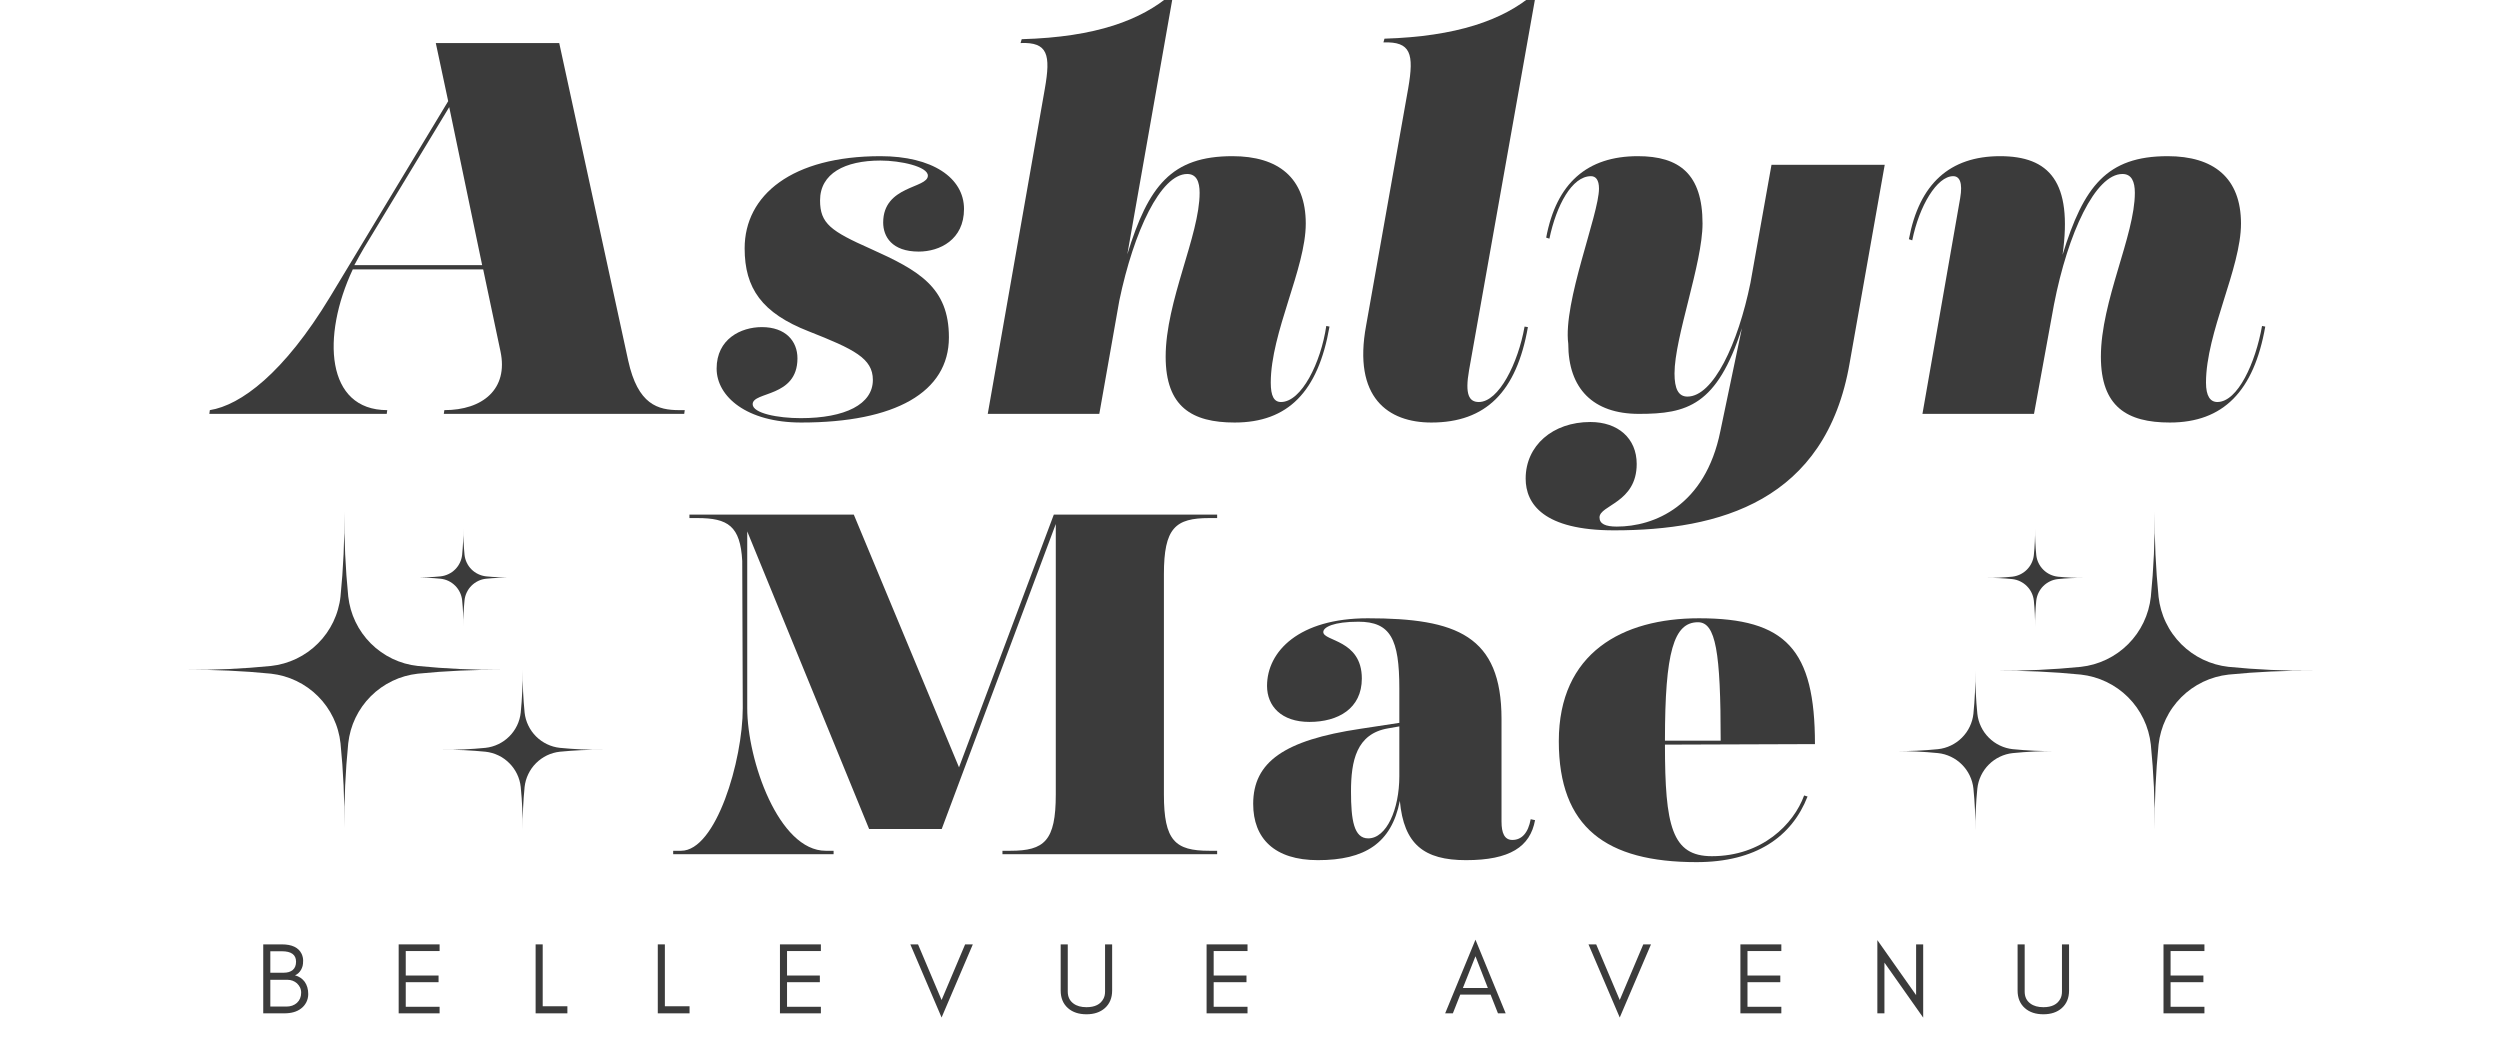 <svg version="1.0" preserveAspectRatio="xMidYMid meet" height="212" viewBox="0 0 375 159" zoomAndPan="magnify" width="500" xmlns:xlink="http://www.w3.org/1999/xlink" xmlns="http://www.w3.org/2000/svg"><defs><g></g><clipPath id="8fef53fe84"><path clip-rule="nonzero" d="M 27.961 76.73 L 76 76.73 L 76 124.43 L 27.961 124.43 Z M 27.961 76.73"></path></clipPath><clipPath id="2011be489a"><path clip-rule="nonzero" d="M 66 100 L 90.566 100 L 90.566 124.43 L 66 124.43 Z M 66 100"></path></clipPath><clipPath id="ccfb75acfd"><path clip-rule="nonzero" d="M 299 76.73 L 346.863 76.73 L 346.863 124.43 L 299 124.43 Z M 299 76.73"></path></clipPath><clipPath id="6b720a15a8"><path clip-rule="nonzero" d="M 284.434 100 L 309 100 L 309 124.43 L 284.434 124.43 Z M 284.434 100"></path></clipPath></defs><g clip-path="url(#8fef53fe84)"><path fill-rule="nonzero" fill-opacity="1" d="M 52.234 89.457 C 52.309 90.121 52.438 90.77 52.617 91.41 C 52.801 92.051 53.035 92.672 53.324 93.273 C 53.613 93.875 53.949 94.449 54.336 94.992 C 54.719 95.535 55.148 96.043 55.617 96.512 C 56.09 96.984 56.598 97.414 57.141 97.797 C 57.684 98.184 58.258 98.52 58.859 98.809 C 59.457 99.094 60.078 99.332 60.719 99.516 C 61.359 99.695 62.012 99.824 62.676 99.895 C 66.891 100.316 71.117 100.508 75.355 100.473 C 71.117 100.441 66.891 100.633 62.676 101.051 C 62.012 101.125 61.359 101.254 60.719 101.434 C 60.078 101.617 59.457 101.852 58.859 102.141 C 58.258 102.43 57.684 102.766 57.141 103.152 C 56.598 103.535 56.09 103.965 55.617 104.438 C 55.148 104.906 54.719 105.414 54.336 105.957 C 53.949 106.5 53.613 107.074 53.324 107.676 C 53.035 108.277 52.801 108.895 52.617 109.535 C 52.438 110.176 52.309 110.828 52.234 111.492 C 51.816 115.707 51.621 119.934 51.656 124.172 C 51.691 119.934 51.5 115.707 51.078 111.492 C 51.008 110.828 50.879 110.176 50.695 109.535 C 50.516 108.895 50.277 108.277 49.992 107.676 C 49.703 107.074 49.367 106.5 48.98 105.957 C 48.598 105.414 48.168 104.906 47.695 104.434 C 47.227 103.965 46.719 103.535 46.176 103.152 C 45.629 102.766 45.059 102.43 44.457 102.141 C 43.855 101.852 43.234 101.617 42.594 101.434 C 41.953 101.254 41.305 101.125 40.641 101.051 C 36.426 100.633 32.199 100.441 27.961 100.473 C 32.199 100.508 36.426 100.316 40.641 99.895 C 41.305 99.824 41.953 99.695 42.594 99.512 C 43.234 99.332 43.855 99.094 44.457 98.809 C 45.059 98.52 45.629 98.184 46.176 97.797 C 46.719 97.414 47.227 96.984 47.695 96.512 C 48.168 96.043 48.598 95.535 48.98 94.992 C 49.367 94.445 49.703 93.875 49.992 93.273 C 50.277 92.672 50.516 92.051 50.695 91.41 C 50.879 90.77 51.008 90.121 51.078 89.457 C 51.5 85.242 51.691 81.016 51.656 76.777 C 51.621 81.016 51.816 85.242 52.234 89.457 Z M 52.234 89.457" fill="#3b3b3b"></path></g><g clip-path="url(#2011be489a)"><path fill-rule="nonzero" fill-opacity="1" d="M 78.691 106.891 C 78.766 107.566 78.949 108.211 79.246 108.824 C 79.539 109.434 79.926 109.98 80.406 110.461 C 80.887 110.941 81.434 111.328 82.043 111.621 C 82.656 111.918 83.301 112.102 83.977 112.176 C 86.109 112.387 88.25 112.484 90.395 112.465 C 88.25 112.449 86.109 112.547 83.977 112.758 C 83.301 112.832 82.656 113.016 82.043 113.309 C 81.434 113.605 80.887 113.992 80.406 114.473 C 79.926 114.949 79.539 115.496 79.246 116.109 C 78.949 116.723 78.766 117.367 78.691 118.043 C 78.48 120.176 78.383 122.312 78.402 124.457 C 78.418 122.312 78.32 120.176 78.109 118.043 C 78.035 117.367 77.852 116.723 77.559 116.109 C 77.262 115.496 76.875 114.949 76.395 114.473 C 75.914 113.992 75.371 113.602 74.758 113.309 C 74.145 113.016 73.5 112.832 72.824 112.758 C 70.691 112.547 68.551 112.449 66.41 112.465 C 68.551 112.484 70.691 112.387 72.824 112.176 C 73.5 112.102 74.145 111.918 74.758 111.621 C 75.371 111.328 75.914 110.941 76.395 110.461 C 76.875 109.98 77.262 109.434 77.559 108.824 C 77.852 108.211 78.035 107.566 78.109 106.891 C 78.32 104.758 78.418 102.617 78.402 100.473 C 78.383 102.617 78.48 104.758 78.691 106.891 Z M 78.691 106.891" fill="#3b3b3b"></path></g><path fill-rule="nonzero" fill-opacity="1" d="M 69.68 83.227 C 69.723 83.637 69.836 84.031 70.016 84.406 C 70.195 84.781 70.43 85.113 70.723 85.406 C 71.016 85.699 71.352 85.938 71.727 86.113 C 72.098 86.293 72.492 86.406 72.902 86.453 C 74.207 86.582 75.512 86.641 76.82 86.629 C 75.512 86.621 74.207 86.68 72.902 86.809 C 72.492 86.855 72.098 86.965 71.727 87.145 C 71.352 87.324 71.016 87.562 70.723 87.855 C 70.43 88.148 70.195 88.48 70.016 88.855 C 69.836 89.23 69.723 89.621 69.68 90.035 C 69.551 91.336 69.488 92.645 69.5 93.953 C 69.512 92.645 69.453 91.336 69.32 90.035 C 69.277 89.621 69.164 89.23 68.984 88.855 C 68.805 88.48 68.57 88.148 68.277 87.855 C 67.984 87.562 67.648 87.324 67.277 87.145 C 66.902 86.965 66.508 86.855 66.098 86.809 C 64.793 86.68 63.488 86.621 62.18 86.629 C 63.488 86.641 64.793 86.582 66.098 86.453 C 66.508 86.406 66.902 86.293 67.273 86.113 C 67.648 85.938 67.98 85.699 68.277 85.406 C 68.57 85.113 68.805 84.777 68.984 84.406 C 69.164 84.031 69.273 83.637 69.32 83.227 C 69.449 81.922 69.512 80.617 69.5 79.309 C 69.488 80.617 69.551 81.922 69.68 83.227 Z M 69.68 83.227" fill="#3b3b3b"></path><g clip-path="url(#ccfb75acfd)"><path fill-rule="nonzero" fill-opacity="1" d="M 322.625 89.527 C 322.551 90.191 322.422 90.848 322.238 91.492 C 322.055 92.137 321.816 92.762 321.527 93.367 C 321.238 93.969 320.898 94.547 320.512 95.094 C 320.125 95.641 319.695 96.148 319.219 96.625 C 318.746 97.098 318.238 97.527 317.691 97.914 C 317.145 98.301 316.566 98.641 315.961 98.93 C 315.359 99.219 314.734 99.457 314.09 99.641 C 313.445 99.824 312.789 99.953 312.125 100.027 C 307.883 100.449 303.633 100.641 299.371 100.609 C 303.633 100.574 307.883 100.766 312.125 101.188 C 312.789 101.262 313.445 101.391 314.09 101.574 C 314.734 101.758 315.359 101.996 315.961 102.285 C 316.566 102.574 317.145 102.914 317.691 103.301 C 318.238 103.688 318.746 104.117 319.219 104.59 C 319.695 105.066 320.125 105.574 320.512 106.121 C 320.898 106.668 321.238 107.246 321.527 107.848 C 321.816 108.453 322.055 109.078 322.238 109.723 C 322.422 110.367 322.551 111.023 322.625 111.688 C 323.047 115.93 323.238 120.18 323.203 124.441 C 323.168 120.18 323.363 115.93 323.785 111.688 C 323.859 111.023 323.988 110.367 324.172 109.723 C 324.355 109.078 324.59 108.453 324.883 107.848 C 325.172 107.246 325.508 106.668 325.898 106.121 C 326.285 105.574 326.715 105.066 327.188 104.59 C 327.664 104.117 328.172 103.688 328.719 103.301 C 329.266 102.914 329.844 102.574 330.445 102.285 C 331.051 101.996 331.676 101.758 332.32 101.574 C 332.965 101.391 333.617 101.262 334.285 101.188 C 338.527 100.766 342.777 100.574 347.039 100.605 C 342.777 100.641 338.527 100.449 334.285 100.027 C 333.617 99.953 332.965 99.824 332.32 99.641 C 331.676 99.457 331.051 99.219 330.445 98.93 C 329.844 98.641 329.266 98.301 328.719 97.914 C 328.172 97.527 327.664 97.098 327.188 96.625 C 326.715 96.148 326.285 95.641 325.898 95.094 C 325.508 94.547 325.172 93.969 324.883 93.367 C 324.59 92.762 324.355 92.137 324.172 91.492 C 323.988 90.848 323.859 90.191 323.785 89.527 C 323.363 85.285 323.168 81.035 323.203 76.773 C 323.238 81.035 323.047 85.285 322.625 89.527 Z M 322.625 89.527" fill="#3b3b3b"></path></g><g clip-path="url(#6b720a15a8)"><path fill-rule="nonzero" fill-opacity="1" d="M 296.012 107.062 C 295.938 107.742 295.754 108.387 295.457 109.004 C 295.164 109.621 294.773 110.168 294.289 110.652 C 293.809 111.137 293.258 111.523 292.641 111.82 C 292.027 112.117 291.379 112.301 290.699 112.375 C 288.555 112.59 286.402 112.688 284.246 112.668 C 286.402 112.652 288.555 112.75 290.699 112.965 C 291.379 113.035 292.027 113.223 292.641 113.516 C 293.258 113.812 293.809 114.203 294.289 114.684 C 294.773 115.168 295.164 115.719 295.457 116.332 C 295.754 116.949 295.938 117.598 296.012 118.277 C 296.227 120.422 296.324 122.574 296.309 124.73 C 296.289 122.574 296.387 120.422 296.602 118.277 C 296.676 117.598 296.859 116.949 297.156 116.332 C 297.449 115.719 297.84 115.168 298.324 114.684 C 298.805 114.203 299.355 113.812 299.973 113.516 C 300.586 113.223 301.234 113.035 301.914 112.965 C 304.062 112.75 306.211 112.652 308.367 112.668 C 306.211 112.688 304.062 112.59 301.914 112.375 C 301.234 112.301 300.586 112.117 299.973 111.82 C 299.355 111.523 298.805 111.137 298.324 110.652 C 297.84 110.168 297.449 109.621 297.156 109.004 C 296.859 108.387 296.676 107.742 296.602 107.062 C 296.387 104.914 296.289 102.766 296.305 100.605 C 296.324 102.766 296.227 104.914 296.012 107.062 Z M 296.012 107.062" fill="#3b3b3b"></path></g><path fill-rule="nonzero" fill-opacity="1" d="M 305.078 83.258 C 305.035 83.676 304.922 84.07 304.742 84.445 C 304.562 84.82 304.324 85.156 304.027 85.453 C 303.734 85.746 303.398 85.984 303.023 86.164 C 302.645 86.344 302.25 86.457 301.836 86.504 C 300.523 86.633 299.211 86.695 297.895 86.684 C 299.211 86.672 300.523 86.73 301.836 86.863 C 302.25 86.906 302.645 87.02 303.023 87.203 C 303.398 87.383 303.734 87.621 304.027 87.914 C 304.324 88.211 304.562 88.543 304.742 88.922 C 304.922 89.297 305.035 89.691 305.078 90.105 C 305.211 91.418 305.27 92.73 305.258 94.047 C 305.25 92.73 305.309 91.418 305.438 90.105 C 305.484 89.691 305.598 89.297 305.777 88.922 C 305.957 88.543 306.195 88.211 306.488 87.914 C 306.785 87.621 307.121 87.383 307.496 87.203 C 307.871 87.02 308.27 86.906 308.684 86.863 C 309.992 86.73 311.309 86.672 312.625 86.684 C 311.309 86.695 309.992 86.633 308.684 86.504 C 308.27 86.457 307.871 86.344 307.496 86.164 C 307.121 85.984 306.785 85.746 306.492 85.453 C 306.195 85.156 305.957 84.82 305.777 84.445 C 305.598 84.07 305.484 83.676 305.441 83.258 C 305.309 81.949 305.25 80.637 305.258 79.316 C 305.27 80.637 305.211 81.949 305.078 83.258 Z M 305.078 83.258" fill="#3b3b3b"></path><g fill-opacity="1" fill="#3b3b3b"><g transform="translate(34.15, 62.082)"><g><path d="M 67.766 -0.562 C 64.531 -0.562 61.531 -1.375 60.078 -8 L 49.734 -55.625 L 31.219 -55.625 L 33.078 -46.906 L 15.359 -17.547 C 8.406 -6.062 1.938 -1.297 -2.672 -0.562 L -2.75 0 L 23.859 0 L 23.938 -0.562 C 14.719 -0.562 14.062 -11.641 18.766 -21.672 L 38.328 -21.672 L 40.922 -9.375 C 42.125 -3.719 38.25 -0.562 32.5 -0.562 L 32.422 0 L 68.484 0 L 68.562 -0.562 Z M 19 -22.312 C 19.484 -23.203 19.969 -24.094 20.453 -24.906 L 33.234 -46.016 L 38.172 -22.312 Z M 19 -22.312"></path></g></g></g><g fill-opacity="1" fill="#3b3b3b"><g transform="translate(107.649, 62.082)"><g><path d="M 12.453 0.641 C 19.156 0.641 23.281 -1.453 23.281 -5.094 C 23.281 -8.328 20.453 -9.703 13.672 -12.375 C 6.625 -15.125 4.047 -18.844 4.047 -24.828 C 4.047 -32.828 11.156 -38.656 24.422 -38.656 C 32.188 -38.656 36.953 -35.422 36.953 -30.734 C 36.953 -26.125 33.312 -24.344 30.156 -24.344 C 26.125 -24.344 24.828 -26.609 24.828 -28.703 C 24.828 -34.281 31.531 -33.797 31.531 -35.734 C 31.531 -37.109 27.406 -38 24.422 -38 C 19.078 -38 15.359 -36.062 15.359 -32.016 C 15.359 -28.547 16.984 -27.406 22.969 -24.75 C 30.156 -21.516 34.688 -19 34.688 -11.484 C 34.688 -3.234 26.609 1.297 12.531 1.297 C 4.359 1.297 -0.156 -2.594 -0.156 -6.797 C -0.156 -11.234 3.484 -13.016 6.625 -13.016 C 10.188 -13.016 11.969 -10.922 11.969 -8.328 C 11.969 -2.422 5.25 -3.391 5.25 -1.453 C 5.25 -0.078 9.062 0.641 12.453 0.641 Z M 12.453 0.641"></path></g></g></g><g fill-opacity="1" fill="#3b3b3b"><g transform="translate(146.865, 62.082)"><g><path d="M 52.078 -13.188 C 51.266 -7.688 48.359 -1.781 45.281 -1.781 C 44.234 -1.781 43.75 -2.672 43.75 -4.688 C 43.75 -12.203 49 -21.828 49 -28.547 C 49 -35.422 44.875 -38.656 38 -38.656 C 28.859 -38.656 25.391 -34.203 22.234 -23.938 L 29.109 -62.906 L 28.781 -62.906 C 24.344 -59.109 17.625 -56.516 6.391 -56.203 L 6.219 -55.625 C 10.344 -55.797 10.75 -53.859 9.859 -48.766 L 1.297 0 L 18.031 0 L 21.031 -16.984 C 23.203 -27.406 27.25 -35.984 31.219 -35.984 C 32.594 -35.984 33.078 -34.844 33.078 -33.156 C 33.078 -26.766 27.984 -16.906 27.984 -8.578 C 27.984 -1.047 31.938 1.297 38.328 1.297 C 46.328 1.297 50.859 -3.312 52.562 -13.094 Z M 52.078 -13.188"></path></g></g></g><g fill-opacity="1" fill="#3b3b3b"><g transform="translate(201.686, 62.082)"><g><path d="M 3.234 -13.266 C 1.219 -2.422 6.547 1.297 13.016 1.297 C 21.188 1.297 25.797 -3.312 27.5 -13.016 L 27 -13.094 C 26.031 -7.594 23.125 -1.781 20.141 -1.781 C 18.672 -1.781 18.031 -2.906 18.672 -6.547 L 28.703 -62.984 L 28.375 -62.984 C 23.766 -59.031 16.734 -56.609 5.984 -56.281 L 5.828 -55.719 C 9.953 -55.875 10.438 -54.016 9.547 -48.844 Z M 3.234 -13.266"></path></g></g></g><g fill-opacity="1" fill="#3b3b3b"><g transform="translate(230.552, 62.082)"><g><path d="M 35.172 -37.359 L 32.016 -19.656 C 30.156 -10.516 26.438 -2.594 22.562 -2.594 C 21.188 -2.594 20.625 -3.797 20.625 -6.062 C 20.625 -11.484 24.828 -22.562 24.828 -28.547 C 24.828 -35.984 21.344 -38.656 15.125 -38.656 C 7.516 -38.656 2.906 -34.609 1.375 -26.438 L 1.859 -26.281 C 2.906 -31.297 5.25 -35.656 8.094 -35.656 C 8.812 -35.656 9.297 -35.094 9.297 -33.797 C 9.297 -29.922 3.875 -16.734 4.688 -10.516 C 4.688 -3.797 8.406 0 15.281 0 C 22.484 0 27 -1.219 30.734 -12.859 L 27.5 2.594 C 25.234 13.828 17.547 16.906 11.969 16.906 C 10.266 16.906 9.375 16.5 9.375 15.531 C 9.375 13.672 14.953 13.344 14.953 7.516 C 14.953 3.641 12.125 1.219 8 1.219 C 2.344 1.219 -1.703 4.766 -1.703 9.703 C -1.703 13.5 0.969 17.469 11.562 17.469 C 27.25 17.469 43.344 13.188 46.906 -7.688 L 52.156 -37.359 Z M 35.172 -37.359"></path></g></g></g><g fill-opacity="1" fill="#3b3b3b"><g transform="translate(285.211, 62.082)"><g><path d="M 54.094 -13.188 C 53.125 -7.688 50.453 -1.781 47.391 -1.781 C 46.328 -1.781 45.688 -2.672 45.688 -4.688 C 45.688 -12.203 50.938 -21.828 50.938 -28.547 C 50.938 -35.422 46.812 -38.656 39.938 -38.656 C 30.812 -38.656 27.328 -34.125 24.172 -23.859 C 25.719 -34.844 22.156 -38.656 14.797 -38.656 C 7.281 -38.656 2.672 -34.531 1.125 -26.203 L 1.625 -26.031 C 2.672 -31.219 5.344 -35.656 7.766 -35.656 C 8.734 -35.656 9.219 -34.688 8.812 -32.344 L 3.156 0 L 19.891 0 L 22.891 -16.422 C 24.984 -27.172 29.109 -35.984 33.156 -35.984 C 34.531 -35.984 35.016 -34.844 35.016 -33.156 C 35.016 -26.766 29.922 -16.906 29.922 -8.578 C 29.922 -1.047 33.875 1.297 40.266 1.297 C 48.266 1.297 52.875 -3.391 54.578 -13.094 Z M 54.094 -13.188"></path></g></g></g><g fill-opacity="1" fill="#3b3b3b"><g transform="translate(100.977, 128.132)"><g><path d="M 80.422 -50.422 L 81.594 -50.422 L 81.594 -50.938 L 57.094 -50.938 L 42.875 -13.031 L 27.094 -50.938 L 2.438 -50.938 L 2.438 -50.422 L 3.625 -50.422 C 8.219 -50.422 10.078 -49.234 10.359 -43.984 L 10.438 -21.922 C 10.438 -14.062 6.438 -0.516 1.188 -0.516 L 0 -0.516 L 0 0 L 24.062 0 L 24.062 -0.516 L 22.875 -0.516 C 15.844 -0.516 11.109 -14.062 11.109 -21.922 L 11.109 -48.422 L 29.391 -3.781 L 40.281 -3.781 L 57.391 -49.531 L 57.391 -8.953 C 57.391 -2 55.688 -0.516 50.578 -0.516 L 49.391 -0.516 L 49.391 0 L 81.594 0 L 81.594 -0.516 L 80.422 -0.516 C 75.312 -0.516 73.609 -2 73.609 -8.953 L 73.609 -41.984 C 73.609 -48.938 75.312 -50.422 80.422 -50.422 Z M 80.422 -50.422"></path></g></g></g><g fill-opacity="1" fill="#3b3b3b"><g transform="translate(186.056, 128.132)"><g><path d="M 43.547 -5.25 C 43.172 -3.188 42.203 -2.141 40.797 -2.141 C 39.609 -2.141 39.172 -3.188 39.172 -4.891 L 39.172 -20.281 C 39.172 -32.797 32.438 -35.391 19.109 -35.391 C 8.812 -35.391 4 -30.438 4 -25.25 C 4 -22.219 6.141 -19.844 10.359 -19.844 C 14.656 -19.844 18.219 -21.844 18.219 -26.359 C 18.219 -32.203 12.438 -31.922 12.438 -33.328 C 12.438 -34.062 14 -34.875 17.703 -34.875 C 22.516 -34.875 23.844 -32.281 23.844 -24.875 L 23.844 -19.703 L 18 -18.812 C 6.594 -17.109 1.922 -13.844 1.922 -7.547 C 1.922 -2.375 5.109 0.891 11.625 0.891 C 18.656 0.891 22.656 -1.625 23.922 -8 C 24.516 -1.484 27.547 0.891 33.844 0.891 C 40.422 0.891 43.469 -1.109 44.203 -5.109 Z M 19.172 -2.375 C 17.031 -2.375 16.594 -5.109 16.594 -9.406 C 16.594 -14 17.406 -18.062 22.141 -18.875 L 23.844 -19.172 L 23.844 -11.703 C 23.844 -6.734 21.922 -2.375 19.172 -2.375 Z M 19.172 -2.375"></path></g></g></g><g fill-opacity="1" fill="#3b3b3b"><g transform="translate(231.743, 128.132)"><g><path d="M 25.031 0.297 C 19.031 0.297 18 -4.219 18 -16.438 L 40.5 -16.516 C 40.5 -30.734 36.141 -35.391 23.109 -35.391 C 11.625 -35.391 2.078 -30.219 2.078 -16.953 C 2.078 -4 9.188 1.188 22.734 1.188 C 31.625 1.188 37.016 -2.594 39.391 -8.656 L 38.875 -8.812 C 37.312 -4.516 32.578 0.297 25.031 0.297 Z M 22.953 -34.797 C 25.625 -34.797 26.359 -30.359 26.359 -17.031 L 18 -17.031 L 18 -17.109 C 18 -30.359 19.328 -34.797 22.953 -34.797 Z M 22.953 -34.797"></path></g></g></g><g fill-opacity="1" fill="#3b3b3b"><g transform="translate(38.345, 152.001)"><g><path d="M 7.891 -2.891 C 7.891 -2.461 7.797 -2.055 7.609 -1.672 C 7.41 -1.285 7.148 -0.973 6.828 -0.734 C 6.203 -0.242 5.359 0 4.297 0 L 1.141 0 L 1.141 -10.344 L 3.938 -10.344 C 5.445 -10.344 6.43 -9.875 6.891 -8.938 C 7.047 -8.602 7.125 -8.266 7.125 -7.922 C 7.125 -7.578 7.098 -7.305 7.047 -7.109 C 6.992 -6.91 6.914 -6.719 6.812 -6.531 C 6.582 -6.133 6.281 -5.859 5.906 -5.703 C 6.52 -5.535 7.004 -5.211 7.359 -4.734 C 7.711 -4.234 7.891 -3.617 7.891 -2.891 Z M 6.062 -7.75 C 6.062 -8.789 5.352 -9.312 3.938 -9.312 L 2.203 -9.312 L 2.203 -6.094 L 4.234 -6.094 C 4.785 -6.094 5.227 -6.227 5.562 -6.5 C 5.895 -6.781 6.062 -7.195 6.062 -7.75 Z M 6.828 -3.094 C 6.828 -3.395 6.77 -3.66 6.656 -3.891 C 6.539 -4.117 6.391 -4.32 6.203 -4.5 C 5.797 -4.852 5.32 -5.031 4.781 -5.031 L 2.203 -5.031 L 2.203 -1.016 L 4.609 -1.016 C 5.254 -1.016 5.785 -1.203 6.203 -1.578 C 6.617 -1.961 6.828 -2.469 6.828 -3.094 Z M 6.828 -3.094"></path></g></g></g><g fill-opacity="1" fill="#3b3b3b"><g transform="translate(58.659, 152.001)"><g><path d="M 7.281 0 L 1.141 0 L 1.141 -10.344 L 7.281 -10.344 L 7.281 -9.344 L 2.203 -9.344 L 2.203 -5.672 L 7.125 -5.672 L 7.125 -4.672 L 2.203 -4.672 L 2.203 -0.984 L 7.281 -0.984 Z M 7.281 0"></path></g></g></g><g fill-opacity="1" fill="#3b3b3b"><g transform="translate(79.202, 152.001)"><g><path d="M 2.203 -1.062 L 5.906 -1.062 L 5.906 0 L 1.141 0 L 1.141 -10.344 L 2.203 -10.344 Z M 2.203 -1.062"></path></g></g></g><g fill-opacity="1" fill="#3b3b3b"><g transform="translate(97.527, 152.001)"><g><path d="M 2.203 -1.062 L 5.906 -1.062 L 5.906 0 L 1.141 0 L 1.141 -10.344 L 2.203 -10.344 Z M 2.203 -1.062"></path></g></g></g><g fill-opacity="1" fill="#3b3b3b"><g transform="translate(115.852, 152.001)"><g><path d="M 7.281 0 L 1.141 0 L 1.141 -10.344 L 7.281 -10.344 L 7.281 -9.344 L 2.203 -9.344 L 2.203 -5.672 L 7.125 -5.672 L 7.125 -4.672 L 2.203 -4.672 L 2.203 -0.984 L 7.281 -0.984 Z M 7.281 0"></path></g></g></g><g fill-opacity="1" fill="#3b3b3b"><g transform="translate(136.394, 152.001)"><g><path d="M 4.844 0.625 L 0.156 -10.344 L 1.312 -10.344 L 4.844 -2 L 8.375 -10.344 L 9.531 -10.344 Z M 4.844 0.625"></path></g></g></g><g fill-opacity="1" fill="#3b3b3b"><g transform="translate(158.196, 152.001)"><g><path d="M 8.625 -3.422 C 8.625 -2.305 8.258 -1.426 7.531 -0.781 C 6.832 -0.164 5.914 0.141 4.781 0.141 C 3.625 0.141 2.695 -0.164 2 -0.781 C 1.27 -1.426 0.906 -2.305 0.906 -3.422 L 0.906 -10.344 L 1.969 -10.344 L 1.969 -3.266 C 1.969 -2.484 2.254 -1.883 2.828 -1.469 C 3.316 -1.102 3.969 -0.922 4.781 -0.922 C 6.039 -0.922 6.891 -1.348 7.328 -2.203 C 7.484 -2.492 7.562 -2.848 7.562 -3.266 L 7.562 -10.344 L 8.625 -10.344 Z M 8.625 -3.422"></path></g></g></g><g fill-opacity="1" fill="#3b3b3b"><g transform="translate(179.847, 152.001)"><g><path d="M 7.281 0 L 1.141 0 L 1.141 -10.344 L 7.281 -10.344 L 7.281 -9.344 L 2.203 -9.344 L 2.203 -5.672 L 7.125 -5.672 L 7.125 -4.672 L 2.203 -4.672 L 2.203 -0.984 L 7.281 -0.984 Z M 7.281 0"></path></g></g></g><g fill-opacity="1" fill="#3b3b3b"><g transform="translate(216.618, 152.001)"><g><path d="M 2.812 -3.797 L 6.562 -3.797 L 4.703 -8.562 Z M 9.234 0 L 8.078 0 L 6.969 -2.812 L 2.422 -2.812 L 1.312 0 L 0.156 0 L 4.703 -11.047 Z M 9.234 0"></path></g></g></g><g fill-opacity="1" fill="#3b3b3b"><g transform="translate(238.117, 152.001)"><g><path d="M 4.844 0.625 L 0.156 -10.344 L 1.312 -10.344 L 4.844 -2 L 8.375 -10.344 L 9.531 -10.344 Z M 4.844 0.625"></path></g></g></g><g fill-opacity="1" fill="#3b3b3b"><g transform="translate(259.92, 152.001)"><g><path d="M 7.281 0 L 1.141 0 L 1.141 -10.344 L 7.281 -10.344 L 7.281 -9.344 L 2.203 -9.344 L 2.203 -5.672 L 7.125 -5.672 L 7.125 -4.672 L 2.203 -4.672 L 2.203 -0.984 L 7.281 -0.984 Z M 7.281 0"></path></g></g></g><g fill-opacity="1" fill="#3b3b3b"><g transform="translate(280.462, 152.001)"><g><path d="M 2.203 -7.609 L 2.203 0 L 1.141 0 L 1.141 -10.984 L 6.953 -2.734 L 6.953 -10.344 L 8.016 -10.344 L 8.016 0.641 Z M 2.203 -7.609"></path></g></g></g><g fill-opacity="1" fill="#3b3b3b"><g transform="translate(301.733, 152.001)"><g><path d="M 8.625 -3.422 C 8.625 -2.305 8.258 -1.426 7.531 -0.781 C 6.832 -0.164 5.914 0.141 4.781 0.141 C 3.625 0.141 2.695 -0.164 2 -0.781 C 1.27 -1.426 0.906 -2.305 0.906 -3.422 L 0.906 -10.344 L 1.969 -10.344 L 1.969 -3.266 C 1.969 -2.484 2.254 -1.883 2.828 -1.469 C 3.316 -1.102 3.969 -0.922 4.781 -0.922 C 6.039 -0.922 6.891 -1.348 7.328 -2.203 C 7.484 -2.492 7.562 -2.848 7.562 -3.266 L 7.562 -10.344 L 8.625 -10.344 Z M 8.625 -3.422"></path></g></g></g><g fill-opacity="1" fill="#3b3b3b"><g transform="translate(323.384, 152.001)"><g><path d="M 7.281 0 L 1.141 0 L 1.141 -10.344 L 7.281 -10.344 L 7.281 -9.344 L 2.203 -9.344 L 2.203 -5.672 L 7.125 -5.672 L 7.125 -4.672 L 2.203 -4.672 L 2.203 -0.984 L 7.281 -0.984 Z M 7.281 0"></path></g></g></g></svg>